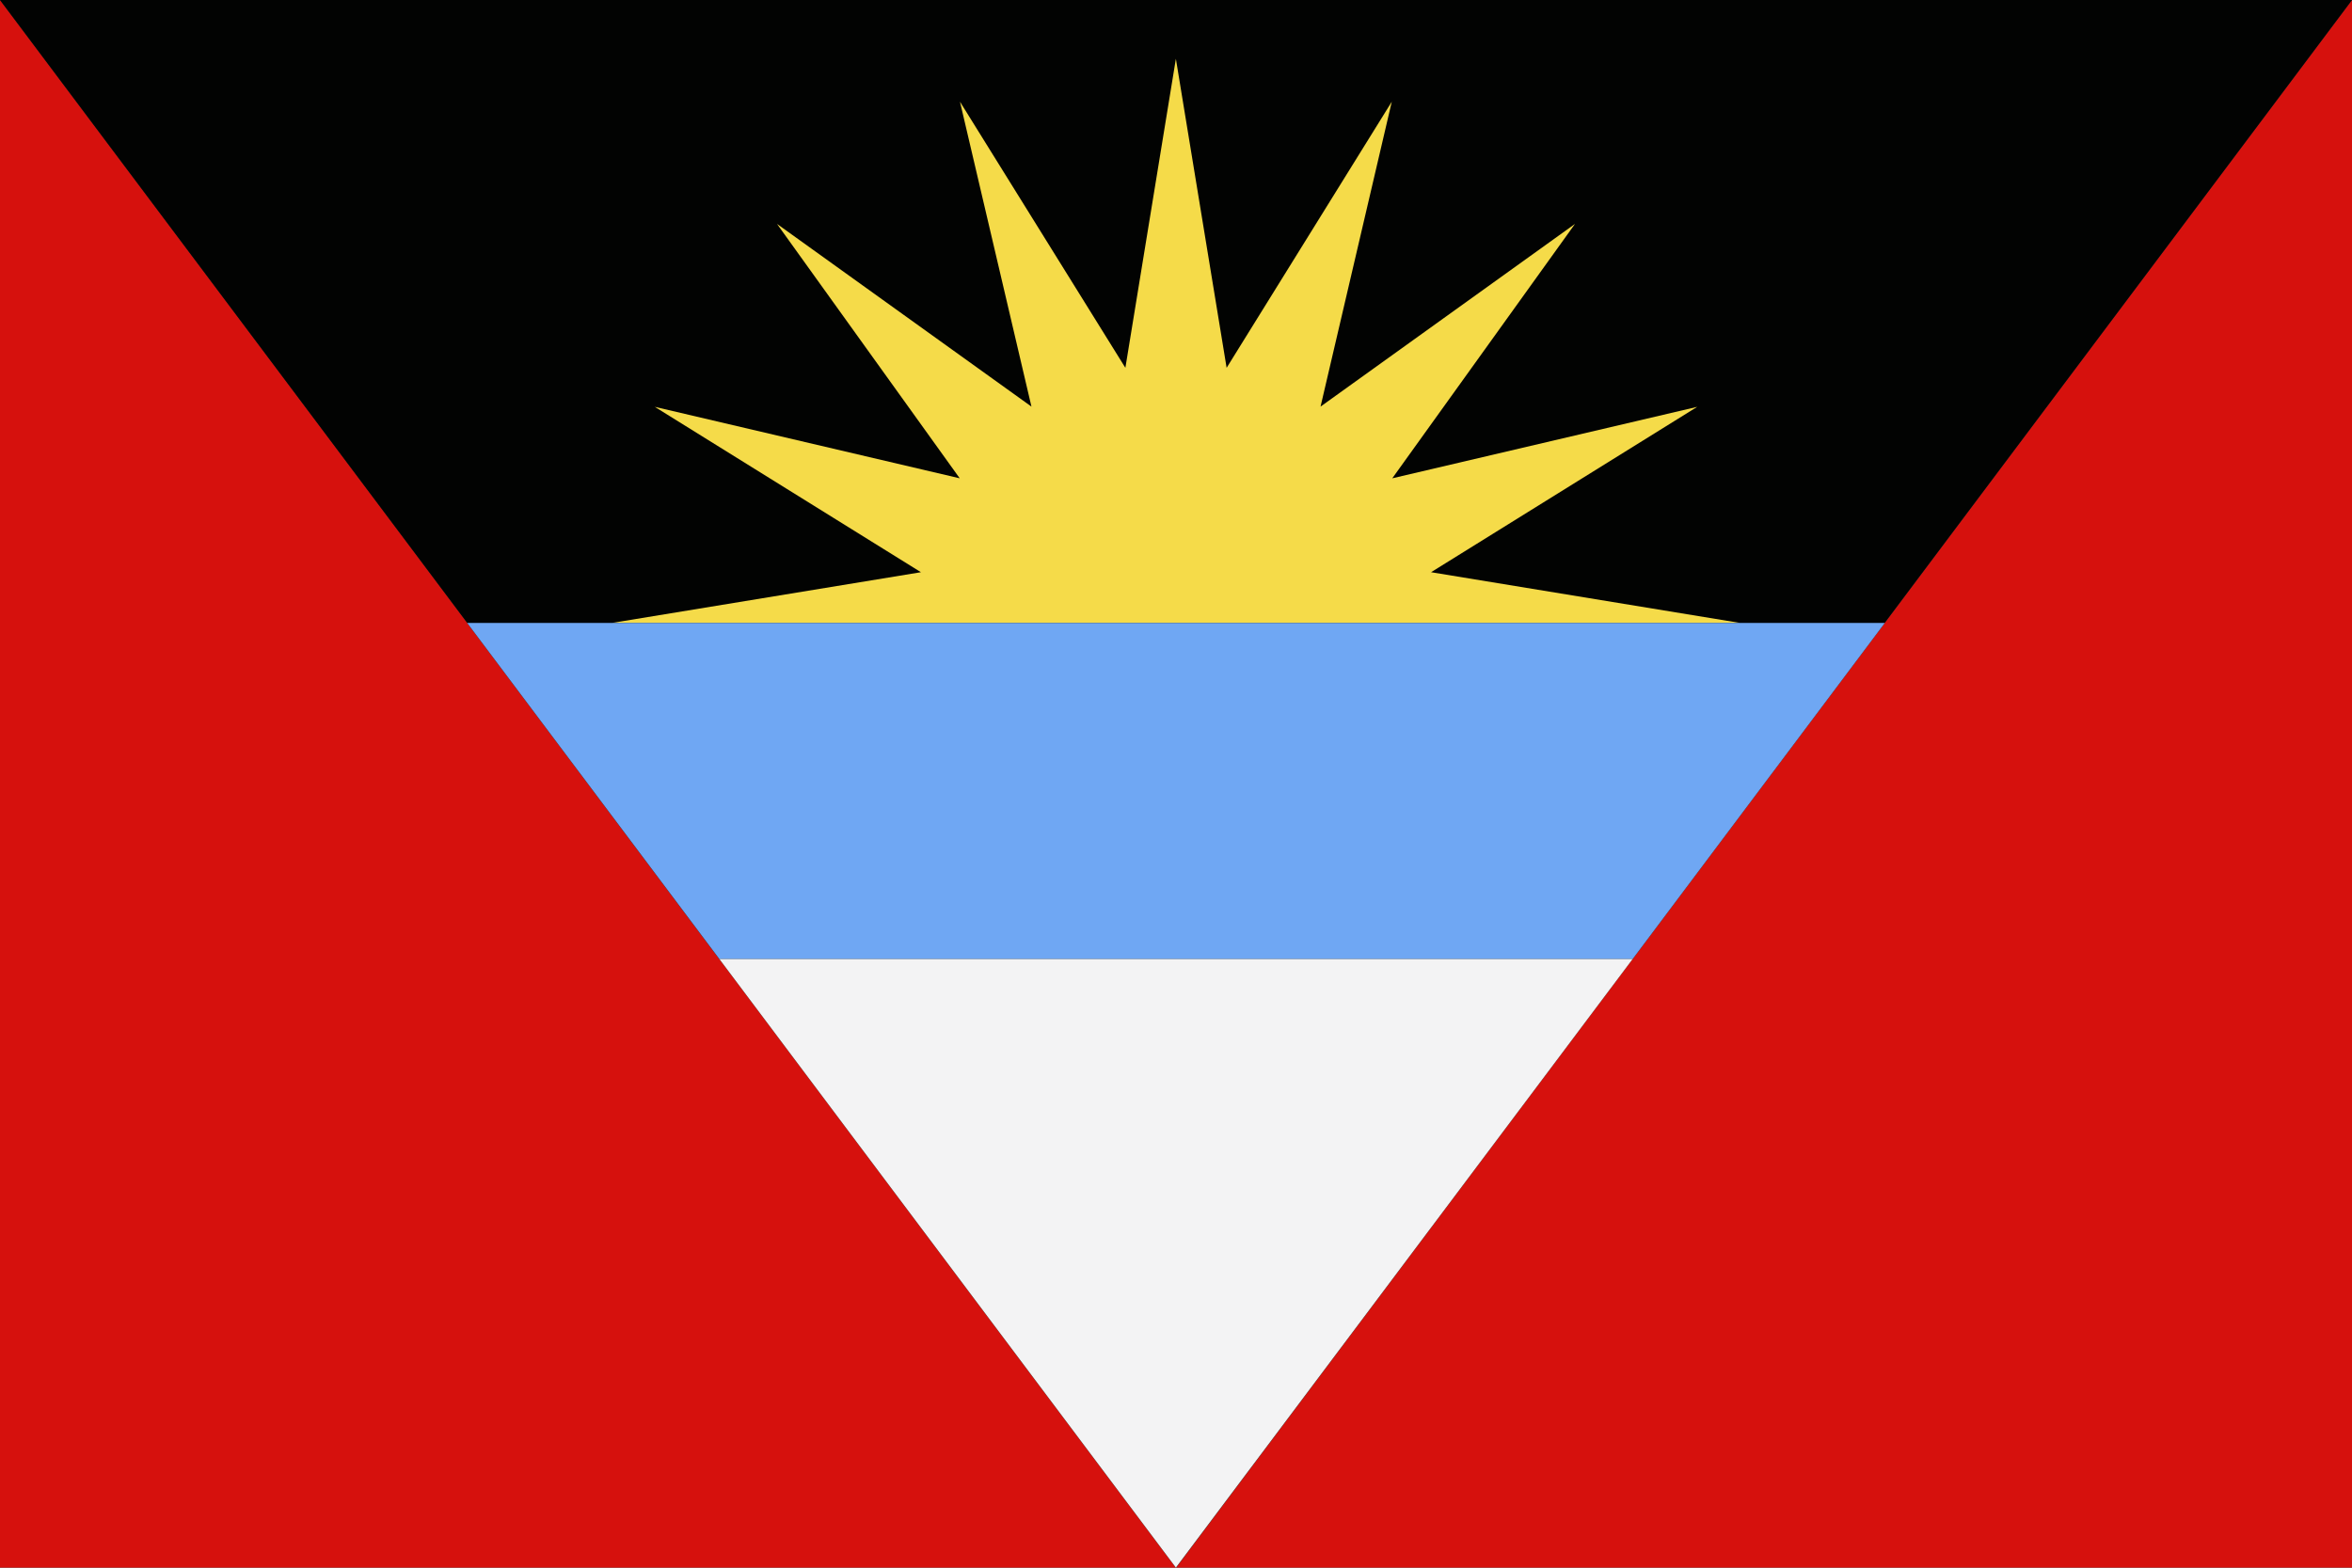 <?xml version="1.0" encoding="UTF-8"?>
<svg id="Layer_2" xmlns="http://www.w3.org/2000/svg" viewBox="0 0 96.41 64.27">
  <rect x="0" y="0" width="96.41" height="64.27" fill="#333333" stroke="none"/>
  <defs>
    <style>
      .cls-1 {
        fill: #f5db49;
      }

      .cls-2 {
        fill: #020302;
      }

      .cls-3 {
        fill: #d6110d;
      }

      .cls-4 {
        fill: #6fa7f3;
      }

      .cls-5 {
        fill: #f3f3f4;
      }
    </style>
  </defs>
  <g id="antigua_and_barbuda">
    <g>
      <path class="cls-3" d="M96.41,0v64.27h-48.2L96.41,0h0ZM48.2,64.27H0V0l48.2,64.27h0Z"/>
      <polygon class="cls-2" points="0 0 48.2 64.27 96.41 0 0 0 0 0"/>
      <polygon class="cls-1" points="48.2 2.41 50.28 15.08 57.05 4.17 54.13 16.67 64.56 9.18 57.07 19.61 69.57 16.68 58.66 23.46 71.33 25.54 25.08 25.54 37.75 23.46 26.84 16.68 39.34 19.61 31.85 9.18 42.28 16.67 39.35 4.17 46.13 15.08 48.2 2.41 48.2 2.41"/>
      <polygon class="cls-5" points="29.48 39.31 48.2 64.27 66.93 39.31 29.48 39.31 29.48 39.31"/>
      <polygon class="cls-4" points="19.15 25.54 77.26 25.54 66.93 39.31 29.48 39.31 19.15 25.54 19.15 25.54"/>
    </g>
  </g>
</svg>
